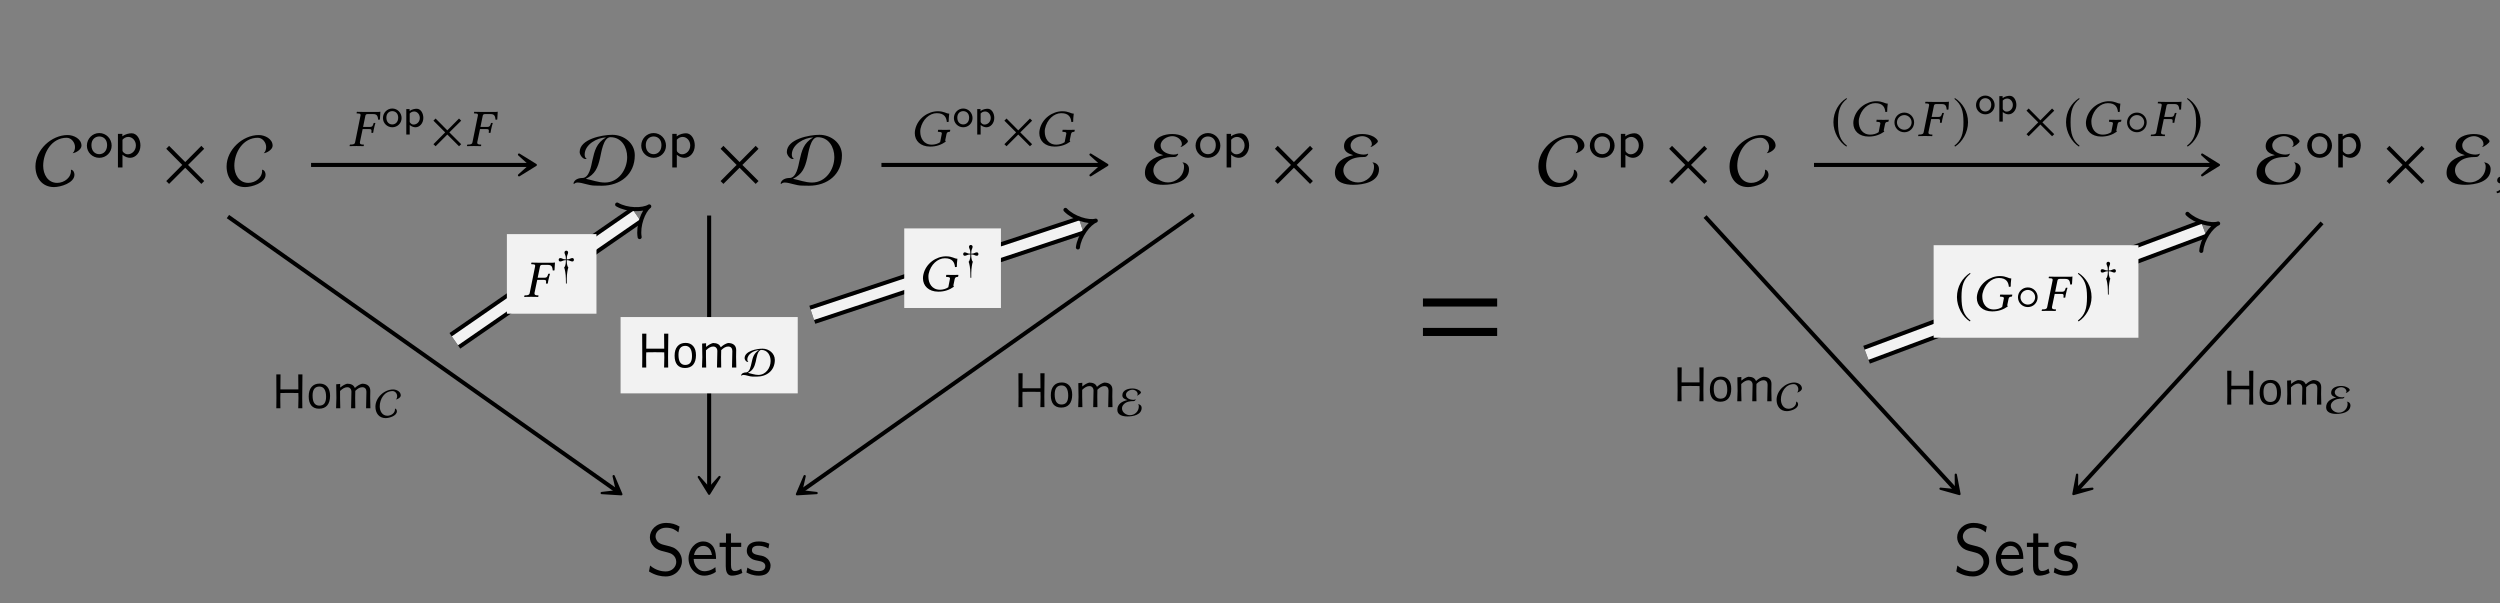 <?xml version="1.0" encoding="UTF-8"?>
<svg xmlns="http://www.w3.org/2000/svg" xmlns:xlink="http://www.w3.org/1999/xlink" width="343.711" height="82.913" viewBox="0 0 343.711 82.913">
<rect x="0" y="0" width="343.711" height="82.913" fill="#808080" stroke="none"/>
<defs>
<g>
<g id="glyph-0-0">
<path d="M 6.391 -5.203 C 6.391 -6.156 5.312 -6.672 4.484 -6.672 C 2.25 -6.672 0.062 -4.625 0.062 -2.359 C 0.062 -0.812 0.953 0.484 2.609 0.484 C 3.516 0.484 5.422 -0.078 5.422 -1.219 C 5.422 -1.5 5.281 -1.875 4.938 -1.906 C 5.047 -0.844 4.031 -0.094 3.047 -0.094 C 1.75 -0.094 1.125 -1.281 1.125 -2.438 C 1.125 -4.281 2.312 -6.297 4.359 -6.297 C 5 -6.297 5.5 -5.641 5.5 -5.031 C 5.5 -4.719 5.422 -4.391 5.172 -4.172 C 5.625 -4.219 6.391 -4.688 6.391 -5.203 Z M 6.391 -5.203 "/>
</g>
<g id="glyph-0-1">
<path d="M 8.5 -3.891 C 8.5 -5.578 7 -6.703 5.406 -6.703 C 4.031 -6.703 0.922 -6.125 0.922 -4.328 C 0.922 -3.953 1.328 -3.375 1.719 -3.375 C 1.781 -3.375 1.828 -3.375 1.891 -3.406 C 1.672 -3.516 1.609 -3.766 1.609 -3.984 C 1.609 -5.375 3.312 -6.312 4.547 -6.344 C 3.203 -5.547 2.984 -4.547 2.656 -3.125 C 2.5 -2.406 2.25 -0.766 1.281 -0.766 C 0.781 -0.766 0.172 -0.562 0.062 0 L 0.156 0.047 C 0.297 -0.094 0.469 -0.141 0.641 -0.141 C 1.297 -0.141 2.172 0.281 3.016 0.281 C 3.344 0.281 3.656 0.297 3.969 0.297 C 6.5 0.297 8.5 -1.25 8.5 -3.891 Z M 7.453 -3.641 C 7.453 -1.906 6.25 -0.141 4.391 -0.141 C 3.484 -0.141 2.625 -0.484 1.766 -0.656 C 3.047 -1.281 3.406 -2.156 3.719 -3.484 C 3.891 -4.203 4.156 -6.375 5.156 -6.375 C 6.672 -6.375 7.453 -5.016 7.453 -3.641 Z M 7.453 -3.641 "/>
</g>
<g id="glyph-0-2">
<path d="M 6.125 -1.984 C 6.125 -2.516 5.734 -2.906 5.203 -2.906 C 5.391 -2.781 5.438 -2.547 5.438 -2.328 C 5.438 -1.109 4.422 -0.156 3.203 -0.156 C 2.266 -0.156 1.219 -0.828 1.219 -1.859 C 1.219 -2.234 1.406 -2.578 1.656 -2.844 C 2.281 -3.547 3.266 -3.656 4.156 -3.656 C 4.391 -3.656 4.562 -3.859 4.641 -4.062 L 4.594 -4.109 C 4.422 -4.016 4.234 -3.984 4.031 -3.984 C 3.297 -3.984 2.219 -4.344 2.219 -5.25 C 2.219 -6.016 3.141 -6.516 3.828 -6.516 C 4.453 -6.516 5.141 -6.078 5.141 -5.406 C 5.141 -5.266 5.062 -5.141 4.938 -5.062 L 5.016 -5.047 C 5.219 -5.047 5.969 -5.594 5.969 -5.797 C 5.969 -6.047 5.578 -6.312 5.391 -6.438 C 4.922 -6.703 4.344 -6.812 3.812 -6.812 C 2.766 -6.812 1.312 -6.406 1.312 -5.125 C 1.312 -4.359 1.953 -4.109 2.578 -3.906 C 1.281 -3.656 0.062 -2.938 0.062 -1.469 C 0.062 -0.109 1.5 0.172 2.578 0.172 C 3.969 0.172 6.125 -0.203 6.125 -1.984 Z M 6.125 -1.984 "/>
</g>
<g id="glyph-1-0">
<path d="M 3.625 -1.594 C 3.625 -2.547 2.875 -3.328 1.922 -3.328 C 0.984 -3.328 0.219 -2.547 0.219 -1.594 C 0.219 -0.672 0.984 0.078 1.922 0.078 C 2.875 0.078 3.625 -0.672 3.625 -1.594 Z M 3 -1.672 C 3 -0.844 2.484 -0.422 1.922 -0.422 C 1.344 -0.422 0.844 -0.844 0.844 -1.672 C 0.844 -2.484 1.391 -2.859 1.922 -2.859 C 2.469 -2.859 3 -2.484 3 -1.672 Z M 3 -1.672 "/>
</g>
<g id="glyph-1-1">
<path d="M 3.719 -1.625 C 3.719 -2.484 3.234 -3.297 2.516 -3.297 C 2.188 -3.297 1.656 -3.203 1.234 -2.875 L 1.234 -3.219 L 0.625 -3.219 L 0.625 1.406 L 1.25 1.406 L 1.25 -0.344 C 1.641 0 2.047 0.078 2.297 0.078 C 3.062 0.078 3.719 -0.656 3.719 -1.625 Z M 3.094 -1.625 C 3.094 -0.906 2.547 -0.406 1.969 -0.406 C 1.875 -0.406 1.688 -0.422 1.5 -0.578 C 1.281 -0.734 1.25 -0.844 1.25 -0.984 L 1.25 -2.406 C 1.422 -2.609 1.703 -2.797 2.047 -2.797 C 2.625 -2.797 3.094 -2.266 3.094 -1.625 Z M 3.094 -1.625 "/>
</g>
<g id="glyph-2-0">
<path d="M 5.781 -0.344 L 3.562 -2.562 L 5.781 -4.781 L 5.391 -5.188 L 3.172 -2.953 L 0.953 -5.188 L 0.562 -4.781 L 2.766 -2.562 L 0.562 -0.344 L 0.953 0.047 L 3.172 -2.172 L 5.391 0.047 Z M 5.781 -0.344 "/>
</g>
<g id="glyph-3-0">
<path d="M 4.969 -1.891 C 4.969 -2.531 4.672 -3.016 4.453 -3.25 C 3.984 -3.75 3.656 -3.844 2.734 -4.062 C 2.156 -4.203 2 -4.25 1.688 -4.5 C 1.625 -4.562 1.344 -4.859 1.344 -5.297 C 1.344 -5.875 1.891 -6.484 2.797 -6.484 C 3.641 -6.484 4.109 -6.156 4.484 -5.844 L 4.641 -6.641 C 4.094 -6.969 3.531 -7.141 2.812 -7.141 C 1.422 -7.141 0.562 -6.156 0.562 -5.172 C 0.562 -4.75 0.703 -4.328 1.094 -3.906 C 1.516 -3.453 1.953 -3.344 2.547 -3.203 C 3.391 -2.984 3.484 -2.953 3.766 -2.719 C 3.969 -2.547 4.188 -2.219 4.188 -1.781 C 4.188 -1.125 3.641 -0.469 2.734 -0.469 C 2.328 -0.469 1.422 -0.562 0.594 -1.281 L 0.438 -0.469 C 1.312 0.078 2.109 0.219 2.734 0.219 C 4.062 0.219 4.969 -0.781 4.969 -1.891 Z M 4.969 -1.891 "/>
</g>
<g id="glyph-3-1">
<path d="M 4.125 -2.188 C 4.125 -2.516 4.109 -3.266 3.734 -3.875 C 3.312 -4.484 2.719 -4.594 2.359 -4.594 C 1.25 -4.594 0.344 -3.531 0.344 -2.25 C 0.344 -0.938 1.312 0.109 2.5 0.109 C 3.125 0.109 3.703 -0.125 4.094 -0.406 L 4.031 -1.062 C 3.406 -0.531 2.734 -0.5 2.516 -0.5 C 1.719 -0.5 1.078 -1.203 1.047 -2.188 Z M 3.562 -2.734 L 1.094 -2.734 C 1.25 -3.484 1.781 -3.984 2.359 -3.984 C 2.875 -3.984 3.422 -3.656 3.562 -2.734 Z M 3.562 -2.734 "/>
</g>
<g id="glyph-3-2">
<path d="M 3.312 -0.266 L 3.156 -0.859 C 2.891 -0.641 2.578 -0.531 2.25 -0.531 C 1.891 -0.531 1.75 -0.828 1.75 -1.359 L 1.75 -3.844 L 3.156 -3.844 L 3.156 -4.422 L 1.75 -4.422 L 1.75 -5.688 L 1.062 -5.688 L 1.062 -4.422 L 0.188 -4.422 L 0.188 -3.844 L 1.031 -3.844 L 1.031 -1.188 C 1.031 -0.594 1.172 0.109 1.859 0.109 C 2.547 0.109 3.062 -0.141 3.312 -0.266 Z M 3.312 -0.266 "/>
</g>
<g id="glyph-3-3">
<path d="M 3.594 -1.281 C 3.594 -1.828 3.219 -2.156 3.203 -2.188 C 2.812 -2.547 2.547 -2.609 2.047 -2.688 C 1.5 -2.797 1.031 -2.906 1.031 -3.391 C 1.031 -4 1.75 -4 1.891 -4 C 2.203 -4 2.734 -3.969 3.297 -3.625 L 3.422 -4.281 C 2.906 -4.516 2.5 -4.594 1.984 -4.594 C 1.734 -4.594 0.328 -4.594 0.328 -3.297 C 0.328 -2.797 0.625 -2.484 0.875 -2.297 C 1.172 -2.078 1.391 -2.031 1.938 -1.922 C 2.297 -1.859 2.875 -1.734 2.875 -1.203 C 2.875 -0.516 2.094 -0.516 1.938 -0.516 C 1.141 -0.516 0.578 -0.891 0.406 -1 L 0.281 -0.328 C 0.594 -0.172 1.141 0.109 1.953 0.109 C 2.141 0.109 2.688 0.109 3.109 -0.203 C 3.422 -0.453 3.594 -0.844 3.594 -1.281 Z M 3.594 -1.281 "/>
</g>
<g id="glyph-4-0">
<path d="M 2.797 -2.328 C 3.031 -2.328 3.109 -2.281 3.109 -2.109 L 3.109 -2.062 L 3.094 -1.875 C 3.078 -1.859 3.094 -1.812 3.125 -1.812 L 3.312 -1.812 L 3.344 -1.844 C 3.391 -2.125 3.422 -2.344 3.469 -2.484 C 3.5 -2.625 3.547 -2.844 3.641 -3.141 L 3.625 -3.172 L 3.453 -3.172 C 3.422 -3.172 3.391 -3.141 3.391 -3.109 L 3.328 -2.922 C 3.25 -2.719 3.156 -2.625 2.906 -2.625 L 1.953 -2.625 L 2.266 -4.156 C 2.297 -4.328 2.406 -4.391 2.578 -4.391 L 3.344 -4.391 C 3.891 -4.391 3.969 -4.109 4.031 -3.609 L 4.266 -3.641 C 4.281 -3.938 4.328 -4.641 4.328 -4.688 C 4.328 -4.703 4.328 -4.719 4.312 -4.719 C 4.172 -4.688 4.125 -4.688 3.953 -4.688 L 2.047 -4.688 C 1.766 -4.688 1.453 -4.688 1.109 -4.703 L 1.094 -4.688 L 1.062 -4.547 C 1.047 -4.516 1.031 -4.484 1.109 -4.484 L 1.312 -4.469 C 1.531 -4.469 1.609 -4.406 1.609 -4.25 C 1.609 -4.219 1.609 -4.188 1.594 -4.156 L 0.859 -0.531 C 0.828 -0.328 0.719 -0.234 0.406 -0.203 L 0.203 -0.203 C 0.156 -0.203 0.125 -0.172 0.125 -0.141 L 0.094 0 L 0.109 0.016 C 0.469 0 0.766 0 1.047 0 C 1.359 0 1.656 0 2.016 0.016 L 2.031 0 L 2.062 -0.141 C 2.078 -0.172 2.047 -0.203 2.016 -0.203 L 1.844 -0.203 C 1.609 -0.234 1.516 -0.297 1.516 -0.438 C 1.516 -0.469 1.516 -0.5 1.516 -0.531 L 1.891 -2.328 Z M 2.797 -2.328 "/>
</g>
<g id="glyph-4-1">
<path d="M 3.812 -4.781 C 2.516 -4.781 1.031 -3.828 0.703 -2.234 C 0.672 -2.078 0.656 -1.922 0.656 -1.766 C 0.656 -0.719 1.438 0.078 2.766 0.078 C 3.656 0.078 4.328 -0.188 4.922 -0.609 C 4.859 -0.672 4.828 -0.719 4.844 -0.812 L 5.016 -1.641 C 5.062 -1.891 5.203 -1.938 5.422 -1.953 C 5.453 -1.969 5.484 -1.969 5.5 -2.016 L 5.531 -2.219 L 5.516 -2.234 C 5.297 -2.219 5.141 -2.219 4.828 -2.219 C 4.547 -2.219 4.234 -2.219 3.875 -2.234 L 3.859 -2.219 L 3.828 -2.016 C 3.812 -1.969 3.844 -1.953 3.859 -1.953 L 4.047 -1.938 C 4.266 -1.922 4.375 -1.875 4.375 -1.734 C 4.375 -1.703 4.375 -1.672 4.359 -1.641 L 4.141 -0.531 C 3.844 -0.312 3.391 -0.188 3 -0.188 C 1.875 -0.188 1.406 -1.094 1.406 -1.953 C 1.406 -2.094 1.406 -2.234 1.438 -2.375 C 1.703 -3.641 2.672 -4.516 3.672 -4.516 C 4.734 -4.516 5 -3.922 5.062 -3.297 L 5.312 -3.328 C 5.312 -3.641 5.328 -3.938 5.391 -4.453 C 4.938 -4.453 4.734 -4.781 3.812 -4.781 Z M 3.812 -4.781 "/>
</g>
<g id="glyph-5-0">
<path d="M 2.734 -1.203 C 2.734 -1.922 2.172 -2.516 1.453 -2.516 C 0.734 -2.516 0.172 -1.922 0.172 -1.203 C 0.172 -0.5 0.75 0.062 1.453 0.062 C 2.172 0.062 2.734 -0.5 2.734 -1.203 Z M 2.266 -1.266 C 2.266 -0.641 1.875 -0.328 1.453 -0.328 C 1.016 -0.328 0.641 -0.641 0.641 -1.266 C 0.641 -1.875 1.047 -2.156 1.453 -2.156 C 1.859 -2.156 2.266 -1.875 2.266 -1.266 Z M 2.266 -1.266 "/>
</g>
<g id="glyph-5-1">
<path d="M 2.812 -1.219 C 2.812 -1.875 2.453 -2.484 1.906 -2.484 C 1.656 -2.484 1.25 -2.422 0.922 -2.172 L 0.922 -2.438 L 0.469 -2.438 L 0.469 1.062 L 0.938 1.062 L 0.938 -0.25 C 1.234 0 1.547 0.062 1.734 0.062 C 2.312 0.062 2.812 -0.5 2.812 -1.219 Z M 2.328 -1.219 C 2.328 -0.688 1.922 -0.312 1.484 -0.312 C 1.406 -0.312 1.266 -0.312 1.125 -0.438 C 0.969 -0.562 0.938 -0.641 0.938 -0.75 L 0.938 -1.828 C 1.062 -1.969 1.281 -2.109 1.547 -2.109 C 1.984 -2.109 2.328 -1.703 2.328 -1.219 Z M 2.328 -1.219 "/>
</g>
<g id="glyph-6-0">
<path d="M 4.219 -0.25 L 2.594 -1.875 L 4.219 -3.484 L 3.922 -3.781 L 2.312 -2.156 L 0.703 -3.781 L 0.406 -3.484 L 2.016 -1.875 L 0.406 -0.25 L 0.703 0.031 L 2.312 -1.578 L 3.922 0.031 Z M 4.219 -0.25 "/>
</g>
<g id="glyph-6-1">
<path d="M 2.141 -5.203 C 1.094 -4.531 0.344 -3.344 0.344 -1.875 C 0.344 -0.516 1.125 0.844 2.125 1.469 L 2.203 1.344 C 1.25 0.594 0.969 -0.281 0.969 -1.891 C 0.969 -3.5 1.266 -4.344 2.203 -5.094 Z M 2.141 -5.203 "/>
</g>
<g id="glyph-6-2">
<path d="M 3.156 -1.875 C 3.156 -2.609 2.562 -3.219 1.812 -3.219 C 1.047 -3.219 0.453 -2.609 0.453 -1.875 C 0.453 -1.109 1.047 -0.516 1.812 -0.516 C 2.562 -0.516 3.156 -1.109 3.156 -1.875 Z M 2.812 -1.875 C 2.812 -1.312 2.359 -0.859 1.812 -0.859 C 1.25 -0.859 0.797 -1.312 0.797 -1.875 C 0.797 -2.422 1.25 -2.875 1.812 -2.875 C 2.359 -2.875 2.812 -2.422 2.812 -1.875 Z M 2.812 -1.875 "/>
</g>
<g id="glyph-6-3">
<path d="M 0.281 -5.203 L 0.203 -5.094 C 1.141 -4.344 1.453 -3.5 1.453 -1.891 C 1.453 -0.281 1.172 0.594 0.203 1.344 L 0.297 1.469 C 1.297 0.844 2.078 -0.516 2.078 -1.875 C 2.078 -3.344 1.328 -4.531 0.281 -5.203 Z M 0.281 -5.203 "/>
</g>
<g id="glyph-7-0">
<path d="M 4.25 -1.453 L 4.266 0 L 3.703 0 L 3.734 -1.406 L 3.719 -2.094 L 2.422 -2.109 L 1.25 -2.094 L 1.234 -1.453 L 1.25 0 L 0.688 0 L 0.703 -1.406 L 0.688 -4.656 L 1.266 -4.656 L 1.25 -2.594 L 3.719 -2.594 L 3.703 -4.656 L 4.281 -4.656 Z M 4.25 -1.453 "/>
</g>
<g id="glyph-7-1">
<path d="M 1.828 -3.391 C 2.273 -3.391 2.625 -3.238 2.875 -2.938 C 3.125 -2.645 3.25 -2.234 3.25 -1.703 C 3.25 -1.141 3.117 -0.703 2.859 -0.391 C 2.598 -0.086 2.223 0.062 1.734 0.062 C 1.273 0.062 0.922 -0.082 0.672 -0.375 C 0.43 -0.676 0.312 -1.094 0.312 -1.625 C 0.312 -2.188 0.441 -2.617 0.703 -2.922 C 0.961 -3.234 1.336 -3.391 1.828 -3.391 Z M 1.781 -2.984 C 1.477 -2.984 1.242 -2.879 1.078 -2.672 C 0.922 -2.461 0.844 -2.156 0.844 -1.75 C 0.844 -1.281 0.922 -0.93 1.078 -0.703 C 1.242 -0.473 1.473 -0.359 1.766 -0.359 C 2.078 -0.359 2.312 -0.457 2.469 -0.656 C 2.625 -0.863 2.703 -1.172 2.703 -1.578 C 2.703 -2.035 2.625 -2.383 2.469 -2.625 C 2.312 -2.863 2.082 -2.984 1.781 -2.984 Z M 1.781 -2.984 "/>
</g>
<g id="glyph-7-2">
<path d="M 4.75 -2.266 C 4.75 -2.461 4.703 -2.613 4.609 -2.719 C 4.516 -2.832 4.367 -2.891 4.172 -2.891 C 3.867 -2.891 3.551 -2.723 3.219 -2.391 L 3.203 -1.453 L 3.219 0 L 2.641 0 L 2.688 -2.266 C 2.688 -2.461 2.633 -2.613 2.531 -2.719 C 2.438 -2.832 2.297 -2.891 2.109 -2.891 C 1.805 -2.891 1.477 -2.719 1.125 -2.375 L 1.125 -1.453 L 1.156 0 L 0.578 0 L 0.625 -1.406 L 0.594 -3.297 L 1.141 -3.344 L 1.141 -2.859 L 1.172 -2.859 C 1.473 -3.117 1.781 -3.289 2.094 -3.375 C 2.363 -3.375 2.586 -3.328 2.766 -3.234 C 2.941 -3.141 3.066 -3 3.141 -2.812 L 3.188 -2.812 C 3.488 -3.094 3.812 -3.281 4.156 -3.375 C 4.531 -3.375 4.812 -3.285 5 -3.109 C 5.188 -2.941 5.281 -2.703 5.281 -2.391 L 5.266 -1.453 L 5.297 0 L 4.703 0 Z M 4.75 -2.266 "/>
</g>
<g id="glyph-8-0">
<path d="M 3.516 -2.859 C 3.516 -3.391 2.922 -3.672 2.469 -3.672 C 1.234 -3.672 0.031 -2.547 0.031 -1.297 C 0.031 -0.438 0.516 0.266 1.438 0.266 C 1.938 0.266 2.984 -0.047 2.984 -0.672 C 2.984 -0.828 2.906 -1.031 2.719 -1.047 C 2.781 -0.453 2.219 -0.062 1.672 -0.062 C 0.969 -0.062 0.625 -0.703 0.625 -1.344 C 0.625 -2.359 1.266 -3.453 2.391 -3.453 C 2.75 -3.453 3.016 -3.109 3.016 -2.766 C 3.016 -2.594 2.984 -2.406 2.844 -2.297 C 3.094 -2.312 3.516 -2.578 3.516 -2.859 Z M 3.516 -2.859 "/>
</g>
<g id="glyph-8-1">
<path d="M 4.672 -2.141 C 4.672 -3.062 3.844 -3.688 2.984 -3.688 C 2.219 -3.688 0.516 -3.375 0.516 -2.375 C 0.516 -2.172 0.734 -1.859 0.953 -1.859 C 0.984 -1.859 1.016 -1.859 1.031 -1.875 C 0.922 -1.938 0.891 -2.062 0.891 -2.188 C 0.891 -2.953 1.828 -3.469 2.5 -3.484 C 1.766 -3.047 1.641 -2.5 1.469 -1.719 C 1.375 -1.328 1.234 -0.422 0.703 -0.422 C 0.422 -0.422 0.094 -0.312 0.031 0 L 0.094 0.016 C 0.156 -0.047 0.25 -0.078 0.359 -0.078 C 0.719 -0.078 1.203 0.156 1.656 0.156 C 1.844 0.156 2 0.156 2.188 0.156 C 3.578 0.156 4.672 -0.688 4.672 -2.141 Z M 4.094 -2 C 4.094 -1.047 3.438 -0.078 2.406 -0.078 C 1.922 -0.078 1.453 -0.266 0.969 -0.359 C 1.672 -0.703 1.875 -1.188 2.047 -1.906 C 2.141 -2.312 2.281 -3.516 2.828 -3.516 C 3.672 -3.516 4.094 -2.766 4.094 -2 Z M 4.094 -2 "/>
</g>
<g id="glyph-8-2">
<path d="M 3.375 -1.094 C 3.375 -1.375 3.156 -1.594 2.859 -1.594 C 2.969 -1.531 2.984 -1.406 2.984 -1.281 C 2.984 -0.609 2.438 -0.078 1.766 -0.078 C 1.25 -0.078 0.672 -0.453 0.672 -1.016 C 0.672 -1.234 0.766 -1.422 0.906 -1.562 C 1.25 -1.953 1.797 -2.016 2.281 -2.016 C 2.406 -2.016 2.516 -2.125 2.547 -2.234 L 2.531 -2.266 C 2.422 -2.203 2.328 -2.188 2.219 -2.188 C 1.812 -2.188 1.219 -2.391 1.219 -2.891 C 1.219 -3.312 1.734 -3.578 2.109 -3.578 C 2.453 -3.578 2.828 -3.344 2.828 -2.969 C 2.828 -2.891 2.781 -2.828 2.719 -2.781 L 2.766 -2.781 C 2.875 -2.781 3.281 -3.078 3.281 -3.188 C 3.281 -3.328 3.078 -3.484 2.969 -3.531 C 2.703 -3.688 2.391 -3.75 2.094 -3.75 C 1.516 -3.75 0.719 -3.531 0.719 -2.812 C 0.719 -2.406 1.078 -2.266 1.422 -2.156 C 0.703 -2 0.031 -1.625 0.031 -0.812 C 0.031 -0.062 0.828 0.094 1.422 0.094 C 2.188 0.094 3.375 -0.109 3.375 -1.094 Z M 3.375 -1.094 "/>
</g>
<g id="glyph-9-0">
<path d="M 2.422 -2.453 C 2.422 -2.625 2.297 -2.688 2.203 -2.688 C 1.953 -2.688 1.906 -2.516 1.438 -2.5 C 1.422 -3.172 1.625 -3.188 1.625 -3.453 C 1.625 -3.594 1.516 -3.703 1.375 -3.703 C 1.234 -3.703 1.125 -3.594 1.125 -3.453 C 1.125 -3.188 1.328 -3.172 1.312 -2.5 C 0.844 -2.516 0.797 -2.688 0.547 -2.688 C 0.453 -2.688 0.328 -2.625 0.328 -2.453 C 0.328 -2.266 0.453 -2.219 0.547 -2.219 C 0.797 -2.219 0.844 -2.375 1.312 -2.406 C 1.312 -2.156 1.312 -1.625 1.078 -1.391 C 1.172 -1.172 1.312 -0.531 1.312 0.141 L 1.328 0.812 L 1.438 0.812 L 1.438 0.141 C 1.453 -0.531 1.562 -1.172 1.656 -1.391 C 1.438 -1.625 1.438 -2.156 1.438 -2.406 C 1.906 -2.375 1.953 -2.219 2.203 -2.219 C 2.297 -2.219 2.422 -2.266 2.422 -2.453 Z M 2.422 -2.453 "/>
</g>
<g id="glyph-10-0">
<path d="M 11 -6.578 L 11 -7.688 L 0.797 -7.688 L 0.797 -6.578 Z M 11 -2.531 L 11 -3.641 L 0.797 -3.641 L 0.797 -2.531 Z M 11 -2.531 "/>
</g>
<g id="glyph-11-0">
<path d="M 1.031 -0.953 C 0.734 -0.953 0.516 -0.734 0.516 -0.453 C 0.516 -0.141 0.766 -0.047 0.953 -0.016 C 1.141 0 1.312 0.062 1.312 0.297 C 1.312 0.5 0.953 0.953 0.422 1.094 C 0.422 1.188 0.453 1.25 0.516 1.328 C 1.109 1.219 1.688 0.734 1.688 0.047 C 1.688 -0.562 1.438 -0.953 1.031 -0.953 Z M 1.031 -0.953 "/>
</g>
</g>
<clipPath id="clip-0">
<path clip-rule="nonzero" d="M 25 0 L 125 0 L 125 82.914 L 25 82.914 Z M 25 0 "/>
</clipPath>
<clipPath id="clip-1">
<path clip-rule="nonzero" d="M 343 24 L 343.711 24 L 343.711 27 L 343 27 Z M 343 24 "/>
</clipPath>
<clipPath id="clip-2">
<path clip-rule="nonzero" d="M 219 0 L 340 0 L 340 82.914 L 219 82.914 Z M 219 0 "/>
</clipPath>
</defs>
<g fill="rgb(0%, 0%, 0%)" fill-opacity="1">
<use xlink:href="#glyph-0-0" x="4.812" y="25.237"/>
</g>
<g fill="rgb(0%, 0%, 0%)" fill-opacity="1">
<use xlink:href="#glyph-1-0" x="11.726" y="21.62"/>
<use xlink:href="#glyph-1-1" x="15.589" y="21.62"/>
</g>
<g fill="rgb(0%, 0%, 0%)" fill-opacity="1">
<use xlink:href="#glyph-2-0" x="22.292" y="25.237"/>
</g>
<g fill="rgb(0%, 0%, 0%)" fill-opacity="1">
<use xlink:href="#glyph-0-0" x="31.091" y="25.237"/>
</g>
<g fill="rgb(0%, 0%, 0%)" fill-opacity="1">
<use xlink:href="#glyph-0-1" x="78.774" y="25.237"/>
</g>
<g fill="rgb(0%, 0%, 0%)" fill-opacity="1">
<use xlink:href="#glyph-1-0" x="87.94" y="21.62"/>
<use xlink:href="#glyph-1-1" x="91.803" y="21.62"/>
</g>
<g fill="rgb(0%, 0%, 0%)" fill-opacity="1">
<use xlink:href="#glyph-2-0" x="98.505" y="25.237"/>
</g>
<g fill="rgb(0%, 0%, 0%)" fill-opacity="1">
<use xlink:href="#glyph-0-1" x="107.255" y="25.237"/>
</g>
<g fill="rgb(0%, 0%, 0%)" fill-opacity="1">
<use xlink:href="#glyph-0-2" x="157.349" y="25.237"/>
</g>
<g fill="rgb(0%, 0%, 0%)" fill-opacity="1">
<use xlink:href="#glyph-1-0" x="164.153" y="21.62"/>
<use xlink:href="#glyph-1-1" x="168.016" y="21.62"/>
</g>
<g fill="rgb(0%, 0%, 0%)" fill-opacity="1">
<use xlink:href="#glyph-2-0" x="174.719" y="25.237"/>
</g>
<g fill="rgb(0%, 0%, 0%)" fill-opacity="1">
<use xlink:href="#glyph-0-2" x="183.468" y="25.237"/>
</g>
<g fill="rgb(0%, 0%, 0%)" fill-opacity="1">
<use xlink:href="#glyph-3-0" x="88.786" y="79.035"/>
<use xlink:href="#glyph-3-1" x="94.32" y="79.035"/>
<use xlink:href="#glyph-3-2" x="98.749" y="79.035"/>
<use xlink:href="#glyph-3-3" x="102.346" y="79.035"/>
</g>
<path fill="none" stroke-width="0.558" stroke-linecap="butt" stroke-linejoin="miter" stroke="rgb(0%, 0%, 0%)" stroke-opacity="1" stroke-miterlimit="10" d="M -54.652 26.047 L -24.555 26.047 " transform="matrix(1, 0, 0, -1, 97.418, 48.723)"/>
<path fill-rule="nonzero" fill="rgb(0%, 0%, 0%)" fill-opacity="1" stroke-width="0.311" stroke-linecap="butt" stroke-linejoin="round" stroke="rgb(0%, 0%, 0%)" stroke-opacity="1" stroke-miterlimit="10" d="M 3.689 -0 L 1.392 1.422 L 2.974 -0 L 1.392 -1.422 Z M 3.689 -0 " transform="matrix(1, 0, 0, -1, 69.968, 22.676)"/>
<g fill="rgb(0%, 0%, 0%)" fill-opacity="1">
<use xlink:href="#glyph-4-0" x="47.966" y="20.076"/>
</g>
<g fill="rgb(0%, 0%, 0%)" fill-opacity="1">
<use xlink:href="#glyph-5-0" x="52.479" y="17.436"/>
<use xlink:href="#glyph-5-1" x="55.39" y="17.436"/>
</g>
<g fill="rgb(0%, 0%, 0%)" fill-opacity="1">
<use xlink:href="#glyph-6-0" x="59.185" y="20.076"/>
</g>
<g fill="rgb(0%, 0%, 0%)" fill-opacity="1">
<use xlink:href="#glyph-4-0" x="64.101" y="20.076"/>
</g>
<path fill="none" stroke-width="0.558" stroke-linecap="butt" stroke-linejoin="miter" stroke="rgb(0%, 0%, 0%)" stroke-opacity="1" stroke-miterlimit="10" d="M -66.082 18.95 L -12.641 -18.765 " transform="matrix(1, 0, 0, -1, 97.418, 48.723)"/>
<path fill-rule="nonzero" fill="rgb(0%, 0%, 0%)" fill-opacity="1" stroke-width="0.311" stroke-linecap="butt" stroke-linejoin="round" stroke="rgb(0%, 0%, 0%)" stroke-opacity="1" stroke-miterlimit="10" d="M 3.69 -0.001 L 1.39 1.422 L 2.972 -0 L 1.39 -1.423 Z M 3.69 -0.001 " transform="matrix(0.817, 0.577, 0.577, -0.817, 82.412, 65.821)"/>
<g fill="rgb(0%, 0%, 0%)" fill-opacity="1">
<use xlink:href="#glyph-7-0" x="37.301" y="56.128"/>
</g>
<g fill="rgb(0%, 0%, 0%)" fill-opacity="1">
<use xlink:href="#glyph-7-1" x="42.13" y="56.128"/>
</g>
<g fill="rgb(0%, 0%, 0%)" fill-opacity="1">
<use xlink:href="#glyph-7-2" x="45.628" y="56.128"/>
</g>
<g fill="rgb(0%, 0%, 0%)" fill-opacity="1">
<use xlink:href="#glyph-8-0" x="51.583" y="57.219"/>
</g>
<path fill="none" stroke-width="0.558" stroke-linecap="butt" stroke-linejoin="miter" stroke="rgb(0%, 0%, 0%)" stroke-opacity="1" stroke-miterlimit="10" d="M 23.766 26.047 L 54.02 26.047 " transform="matrix(1, 0, 0, -1, 97.418, 48.723)"/>
<path fill-rule="nonzero" fill="rgb(0%, 0%, 0%)" fill-opacity="1" stroke-width="0.311" stroke-linecap="butt" stroke-linejoin="round" stroke="rgb(0%, 0%, 0%)" stroke-opacity="1" stroke-miterlimit="10" d="M 3.691 -0 L 1.39 1.422 L 2.972 -0 L 1.39 -1.422 Z M 3.691 -0 " transform="matrix(1, 0, 0, -1, 148.543, 22.676)"/>
<g fill="rgb(0%, 0%, 0%)" fill-opacity="1">
<use xlink:href="#glyph-4-1" x="125.115" y="20.076"/>
</g>
<g fill="rgb(0%, 0%, 0%)" fill-opacity="1">
<use xlink:href="#glyph-5-0" x="130.974" y="17.436"/>
<use xlink:href="#glyph-5-1" x="133.885" y="17.436"/>
</g>
<g fill="rgb(0%, 0%, 0%)" fill-opacity="1">
<use xlink:href="#glyph-6-0" x="137.68" y="20.076"/>
</g>
<g fill="rgb(0%, 0%, 0%)" fill-opacity="1">
<use xlink:href="#glyph-4-1" x="142.233" y="20.076"/>
</g>
<path fill="none" stroke-width="0.558" stroke-linecap="butt" stroke-linejoin="miter" stroke="rgb(0%, 0%, 0%)" stroke-opacity="1" stroke-miterlimit="10" d="M 0.078 19.09 L 0.078 -18.363 " transform="matrix(1, 0, 0, -1, 97.418, 48.723)"/>
<path fill-rule="nonzero" fill="rgb(0%, 0%, 0%)" fill-opacity="1" stroke-width="0.311" stroke-linecap="butt" stroke-linejoin="round" stroke="rgb(0%, 0%, 0%)" stroke-opacity="1" stroke-miterlimit="10" d="M 3.69 -0.002 L 1.389 1.424 L 2.971 -0.002 L 1.389 -1.423 Z M 3.69 -0.002 " transform="matrix(0, 1, 1, 0, 97.498, 64.193)"/>
<path fill-rule="nonzero" fill="rgb(94.901%, 94.901%, 94.901%)" fill-opacity="1" d="M 85.32 54.082 L 109.676 54.082 L 109.676 43.59 L 85.32 43.59 Z M 85.32 54.082 "/>
<g fill="rgb(0%, 0%, 0%)" fill-opacity="1">
<use xlink:href="#glyph-7-0" x="87.6" y="50.533"/>
</g>
<g fill="rgb(0%, 0%, 0%)" fill-opacity="1">
<use xlink:href="#glyph-7-1" x="92.436" y="50.533"/>
</g>
<g fill="rgb(0%, 0%, 0%)" fill-opacity="1">
<use xlink:href="#glyph-7-2" x="95.935" y="50.533"/>
</g>
<g fill="rgb(0%, 0%, 0%)" fill-opacity="1">
<use xlink:href="#glyph-8-1" x="101.855" y="51.624"/>
</g>
<path fill="none" stroke-width="0.558" stroke-linecap="butt" stroke-linejoin="miter" stroke="rgb(0%, 0%, 0%)" stroke-opacity="1" stroke-miterlimit="10" d="M 66.68 19.258 L 12.801 -18.765 " transform="matrix(1, 0, 0, -1, 97.418, 48.723)"/>
<path fill-rule="nonzero" fill="rgb(0%, 0%, 0%)" fill-opacity="1" stroke-width="0.311" stroke-linecap="butt" stroke-linejoin="round" stroke="rgb(0%, 0%, 0%)" stroke-opacity="1" stroke-miterlimit="10" d="M 3.689 0.001 L 1.389 1.424 L 2.972 0.001 L 1.389 -1.421 Z M 3.689 0.001 " transform="matrix(-0.817, 0.577, 0.577, 0.817, 112.583, 65.821)"/>
<g fill="rgb(0%, 0%, 0%)" fill-opacity="1">
<use xlink:href="#glyph-7-0" x="139.33" y="55.973"/>
</g>
<g fill="rgb(0%, 0%, 0%)" fill-opacity="1">
<use xlink:href="#glyph-7-1" x="144.159" y="55.973"/>
</g>
<g fill="rgb(0%, 0%, 0%)" fill-opacity="1">
<use xlink:href="#glyph-7-2" x="147.657" y="55.973"/>
</g>
<g fill="rgb(0%, 0%, 0%)" fill-opacity="1">
<use xlink:href="#glyph-8-2" x="153.585" y="57.161"/>
</g>
<g clip-path="url(#clip-0)">
<path fill="none" stroke-width="2.611" stroke-linecap="butt" stroke-linejoin="miter" stroke="rgb(0%, 0%, 0%)" stroke-opacity="1" stroke-miterlimit="10" d="M -34.879 1.864 L -9.895 19.145 " transform="matrix(1, 0, 0, -1, 97.418, 48.723)"/>
</g>
<path fill="none" stroke-width="1.495" stroke-linecap="butt" stroke-linejoin="miter" stroke="rgb(94.901%, 94.901%, 94.901%)" stroke-opacity="1" stroke-miterlimit="10" d="M -34.879 1.864 L -9.895 19.145 " transform="matrix(1, 0, 0, -1, 97.418, 48.723)"/>
<path fill="none" stroke-width="0.558" stroke-linecap="round" stroke-linejoin="round" stroke="rgb(0%, 0%, 0%)" stroke-opacity="1" stroke-miterlimit="10" d="M -1.374 2.721 C -0.71 1.284 1.087 0.05 2.115 -0.001 C 1.088 -0.051 -0.709 -1.282 -1.376 -2.721 " transform="matrix(0.822, -0.569, -0.569, -0.822, 87.525, 29.577)"/>
<path fill-rule="nonzero" fill="rgb(94.901%, 94.901%, 94.901%)" fill-opacity="1" d="M 69.688 43.129 L 82.004 43.129 L 82.004 32.188 L 69.688 32.188 Z M 69.688 43.129 "/>
<g fill="rgb(0%, 0%, 0%)" fill-opacity="1">
<use xlink:href="#glyph-4-0" x="71.97" y="40.807"/>
</g>
<g fill="rgb(0%, 0%, 0%)" fill-opacity="1">
<use xlink:href="#glyph-9-0" x="76.483" y="38.167"/>
</g>
<path fill="none" stroke-width="2.611" stroke-linecap="butt" stroke-linejoin="miter" stroke="rgb(0%, 0%, 0%)" stroke-opacity="1" stroke-miterlimit="10" d="M 14.262 5.446 L 51.227 17.719 " transform="matrix(1, 0, 0, -1, 97.418, 48.723)"/>
<path fill="none" stroke-width="1.495" stroke-linecap="butt" stroke-linejoin="miter" stroke="rgb(94.901%, 94.901%, 94.901%)" stroke-opacity="1" stroke-miterlimit="10" d="M 14.262 5.446 L 51.227 17.719 " transform="matrix(1, 0, 0, -1, 97.418, 48.723)"/>
<path fill="none" stroke-width="0.558" stroke-linecap="round" stroke-linejoin="round" stroke="rgb(0%, 0%, 0%)" stroke-opacity="1" stroke-miterlimit="10" d="M -1.377 2.72 C -0.71 1.284 1.088 0.053 2.116 -0 C 1.09 -0.051 -0.711 -1.285 -1.377 -2.722 " transform="matrix(0.949, -0.315, -0.315, -0.949, 148.645, 31.002)"/>
<path fill-rule="nonzero" fill="rgb(94.901%, 94.901%, 94.901%)" fill-opacity="1" d="M 124.32 42.344 L 137.613 42.344 L 137.613 31.402 L 124.32 31.402 Z M 124.32 42.344 "/>
<g fill="rgb(0%, 0%, 0%)" fill-opacity="1">
<use xlink:href="#glyph-4-1" x="126.237" y="40.022"/>
</g>
<g fill="rgb(0%, 0%, 0%)" fill-opacity="1">
<use xlink:href="#glyph-9-0" x="132.095" y="37.382"/>
</g>
<g fill="rgb(0%, 0%, 0%)" fill-opacity="1">
<use xlink:href="#glyph-10-0" x="194.836" y="48.723"/>
</g>
<g fill="rgb(0%, 0%, 0%)" fill-opacity="1">
<use xlink:href="#glyph-0-0" x="211.443" y="25.237"/>
</g>
<g fill="rgb(0%, 0%, 0%)" fill-opacity="1">
<use xlink:href="#glyph-1-0" x="218.357" y="21.62"/>
<use xlink:href="#glyph-1-1" x="222.22" y="21.62"/>
</g>
<g fill="rgb(0%, 0%, 0%)" fill-opacity="1">
<use xlink:href="#glyph-2-0" x="228.923" y="25.237"/>
</g>
<g fill="rgb(0%, 0%, 0%)" fill-opacity="1">
<use xlink:href="#glyph-0-0" x="237.722" y="25.237"/>
</g>
<g fill="rgb(0%, 0%, 0%)" fill-opacity="1">
<use xlink:href="#glyph-0-2" x="310.182" y="25.237"/>
</g>
<g fill="rgb(0%, 0%, 0%)" fill-opacity="1">
<use xlink:href="#glyph-1-0" x="316.987" y="21.62"/>
<use xlink:href="#glyph-1-1" x="320.85" y="21.62"/>
</g>
<g fill="rgb(0%, 0%, 0%)" fill-opacity="1">
<use xlink:href="#glyph-2-0" x="327.553" y="25.237"/>
</g>
<g fill="rgb(0%, 0%, 0%)" fill-opacity="1">
<use xlink:href="#glyph-0-2" x="336.302" y="25.237"/>
</g>
<g clip-path="url(#clip-1)">
<g fill="rgb(0%, 0%, 0%)" fill-opacity="1">
<use xlink:href="#glyph-11-0" x="342.807" y="25.237"/>
</g>
</g>
<g fill="rgb(0%, 0%, 0%)" fill-opacity="1">
<use xlink:href="#glyph-3-0" x="268.518" y="79.035"/>
<use xlink:href="#glyph-3-1" x="274.052" y="79.035"/>
<use xlink:href="#glyph-3-2" x="278.481" y="79.035"/>
<use xlink:href="#glyph-3-3" x="282.078" y="79.035"/>
</g>
<path fill="none" stroke-width="0.558" stroke-linecap="butt" stroke-linejoin="miter" stroke="rgb(0%, 0%, 0%)" stroke-opacity="1" stroke-miterlimit="10" d="M -27.752 26.047 L 27.12 26.047 " transform="matrix(1, 0, 0, -1, 277.15, 48.723)"/>
<path fill-rule="nonzero" fill="rgb(0%, 0%, 0%)" fill-opacity="1" stroke-width="0.311" stroke-linecap="butt" stroke-linejoin="round" stroke="rgb(0%, 0%, 0%)" stroke-opacity="1" stroke-miterlimit="10" d="M 3.69 -0 L 1.389 1.422 L 2.972 -0 L 1.389 -1.422 Z M 3.69 -0 " transform="matrix(1, 0, 0, -1, 301.376, 22.676)"/>
<g fill="rgb(0%, 0%, 0%)" fill-opacity="1">
<use xlink:href="#glyph-6-1" x="251.724" y="18.687"/>
</g>
<g fill="rgb(0%, 0%, 0%)" fill-opacity="1">
<use xlink:href="#glyph-4-1" x="254.146" y="18.698"/>
</g>
<g fill="rgb(0%, 0%, 0%)" fill-opacity="1">
<use xlink:href="#glyph-6-2" x="260.004" y="18.698"/>
</g>
<g fill="rgb(0%, 0%, 0%)" fill-opacity="1">
<use xlink:href="#glyph-4-0" x="263.618" y="18.698"/>
</g>
<g fill="rgb(0%, 0%, 0%)" fill-opacity="1">
<use xlink:href="#glyph-6-3" x="268.495" y="18.687"/>
</g>
<g fill="rgb(0%, 0%, 0%)" fill-opacity="1">
<use xlink:href="#glyph-5-0" x="271.498" y="15.656"/>
<use xlink:href="#glyph-5-1" x="274.409" y="15.656"/>
</g>
<g fill="rgb(0%, 0%, 0%)" fill-opacity="1">
<use xlink:href="#glyph-6-0" x="278.205" y="18.698"/>
</g>
<g fill="rgb(0%, 0%, 0%)" fill-opacity="1">
<use xlink:href="#glyph-6-1" x="283.703" y="18.687"/>
</g>
<g fill="rgb(0%, 0%, 0%)" fill-opacity="1">
<use xlink:href="#glyph-4-1" x="286.125" y="18.698"/>
</g>
<g fill="rgb(0%, 0%, 0%)" fill-opacity="1">
<use xlink:href="#glyph-6-2" x="291.983" y="18.698"/>
</g>
<g fill="rgb(0%, 0%, 0%)" fill-opacity="1">
<use xlink:href="#glyph-4-0" x="295.597" y="18.698"/>
</g>
<g fill="rgb(0%, 0%, 0%)" fill-opacity="1">
<use xlink:href="#glyph-6-3" x="300.474" y="18.687"/>
</g>
<path fill="none" stroke-width="0.558" stroke-linecap="butt" stroke-linejoin="miter" stroke="rgb(0%, 0%, 0%)" stroke-opacity="1" stroke-miterlimit="10" d="M -42.732 18.95 L -8.291 -18.613 " transform="matrix(1, 0, 0, -1, 277.15, 48.723)"/>
<path fill-rule="nonzero" fill="rgb(0%, 0%, 0%)" fill-opacity="1" stroke-width="0.311" stroke-linecap="butt" stroke-linejoin="round" stroke="rgb(0%, 0%, 0%)" stroke-opacity="1" stroke-miterlimit="10" d="M 3.687 0 L 1.389 1.424 L 2.971 -0 L 1.391 -1.424 Z M 3.687 0 " transform="matrix(0.676, 0.737, 0.737, -0.676, 266.903, 65.204)"/>
<g fill="rgb(0%, 0%, 0%)" fill-opacity="1">
<use xlink:href="#glyph-7-0" x="229.94" y="55.171"/>
</g>
<g fill="rgb(0%, 0%, 0%)" fill-opacity="1">
<use xlink:href="#glyph-7-1" x="234.769" y="55.171"/>
</g>
<g fill="rgb(0%, 0%, 0%)" fill-opacity="1">
<use xlink:href="#glyph-7-2" x="238.267" y="55.171"/>
</g>
<g fill="rgb(0%, 0%, 0%)" fill-opacity="1">
<use xlink:href="#glyph-8-0" x="244.222" y="56.262"/>
</g>
<path fill="none" stroke-width="0.558" stroke-linecap="butt" stroke-linejoin="miter" stroke="rgb(0%, 0%, 0%)" stroke-opacity="1" stroke-miterlimit="10" d="M 42.096 18.082 L 8.452 -18.613 " transform="matrix(1, 0, 0, -1, 277.15, 48.723)"/>
<path fill-rule="nonzero" fill="rgb(0%, 0%, 0%)" fill-opacity="1" stroke-width="0.311" stroke-linecap="butt" stroke-linejoin="round" stroke="rgb(0%, 0%, 0%)" stroke-opacity="1" stroke-miterlimit="10" d="M 3.689 -0.002 L 1.39 1.425 L 2.973 -0.001 L 1.39 -1.426 Z M 3.689 -0.002 " transform="matrix(-0.676, 0.737, 0.737, 0.676, 287.557, 65.204)"/>
<g fill="rgb(0%, 0%, 0%)" fill-opacity="1">
<use xlink:href="#glyph-7-0" x="305.52" y="55.626"/>
</g>
<g fill="rgb(0%, 0%, 0%)" fill-opacity="1">
<use xlink:href="#glyph-7-1" x="310.349" y="55.626"/>
</g>
<g fill="rgb(0%, 0%, 0%)" fill-opacity="1">
<use xlink:href="#glyph-7-2" x="313.847" y="55.626"/>
</g>
<g fill="rgb(0%, 0%, 0%)" fill-opacity="1">
<use xlink:href="#glyph-8-2" x="319.775" y="56.814"/>
</g>
<g clip-path="url(#clip-2)">
<path fill="none" stroke-width="2.611" stroke-linecap="butt" stroke-linejoin="miter" stroke="rgb(0%, 0%, 0%)" stroke-opacity="1" stroke-miterlimit="10" d="M -20.525 -0.047 L 25.827 17.254 " transform="matrix(1, 0, 0, -1, 277.15, 48.723)"/>
</g>
<path fill="none" stroke-width="1.495" stroke-linecap="butt" stroke-linejoin="miter" stroke="rgb(94.901%, 94.901%, 94.901%)" stroke-opacity="1" stroke-miterlimit="10" d="M -20.525 -0.047 L 25.827 17.254 " transform="matrix(1, 0, 0, -1, 277.15, 48.723)"/>
<path fill="none" stroke-width="0.558" stroke-linecap="round" stroke-linejoin="round" stroke="rgb(0%, 0%, 0%)" stroke-opacity="1" stroke-miterlimit="10" d="M -1.375 2.722 C -0.707 1.284 1.088 0.051 2.116 0.001 C 1.089 -0.049 -0.71 -1.284 -1.376 -2.72 " transform="matrix(0.937, -0.35, -0.35, -0.937, 302.978, 31.467)"/>
<path fill-rule="nonzero" fill="rgb(94.901%, 94.901%, 94.901%)" fill-opacity="1" d="M 265.844 46.434 L 294 46.434 L 294 33.711 L 265.844 33.711 Z M 265.844 46.434 "/>
<g fill="rgb(0%, 0%, 0%)" fill-opacity="1">
<use xlink:href="#glyph-6-1" x="268.707" y="42.724"/>
</g>
<g fill="rgb(0%, 0%, 0%)" fill-opacity="1">
<use xlink:href="#glyph-4-1" x="271.128" y="42.735"/>
</g>
<g fill="rgb(0%, 0%, 0%)" fill-opacity="1">
<use xlink:href="#glyph-6-2" x="276.987" y="42.735"/>
</g>
<g fill="rgb(0%, 0%, 0%)" fill-opacity="1">
<use xlink:href="#glyph-4-0" x="280.601" y="42.735"/>
</g>
<g fill="rgb(0%, 0%, 0%)" fill-opacity="1">
<use xlink:href="#glyph-6-3" x="285.477" y="42.724"/>
</g>
<g fill="rgb(0%, 0%, 0%)" fill-opacity="1">
<use xlink:href="#glyph-9-0" x="288.481" y="39.693"/>
</g>
</svg>
